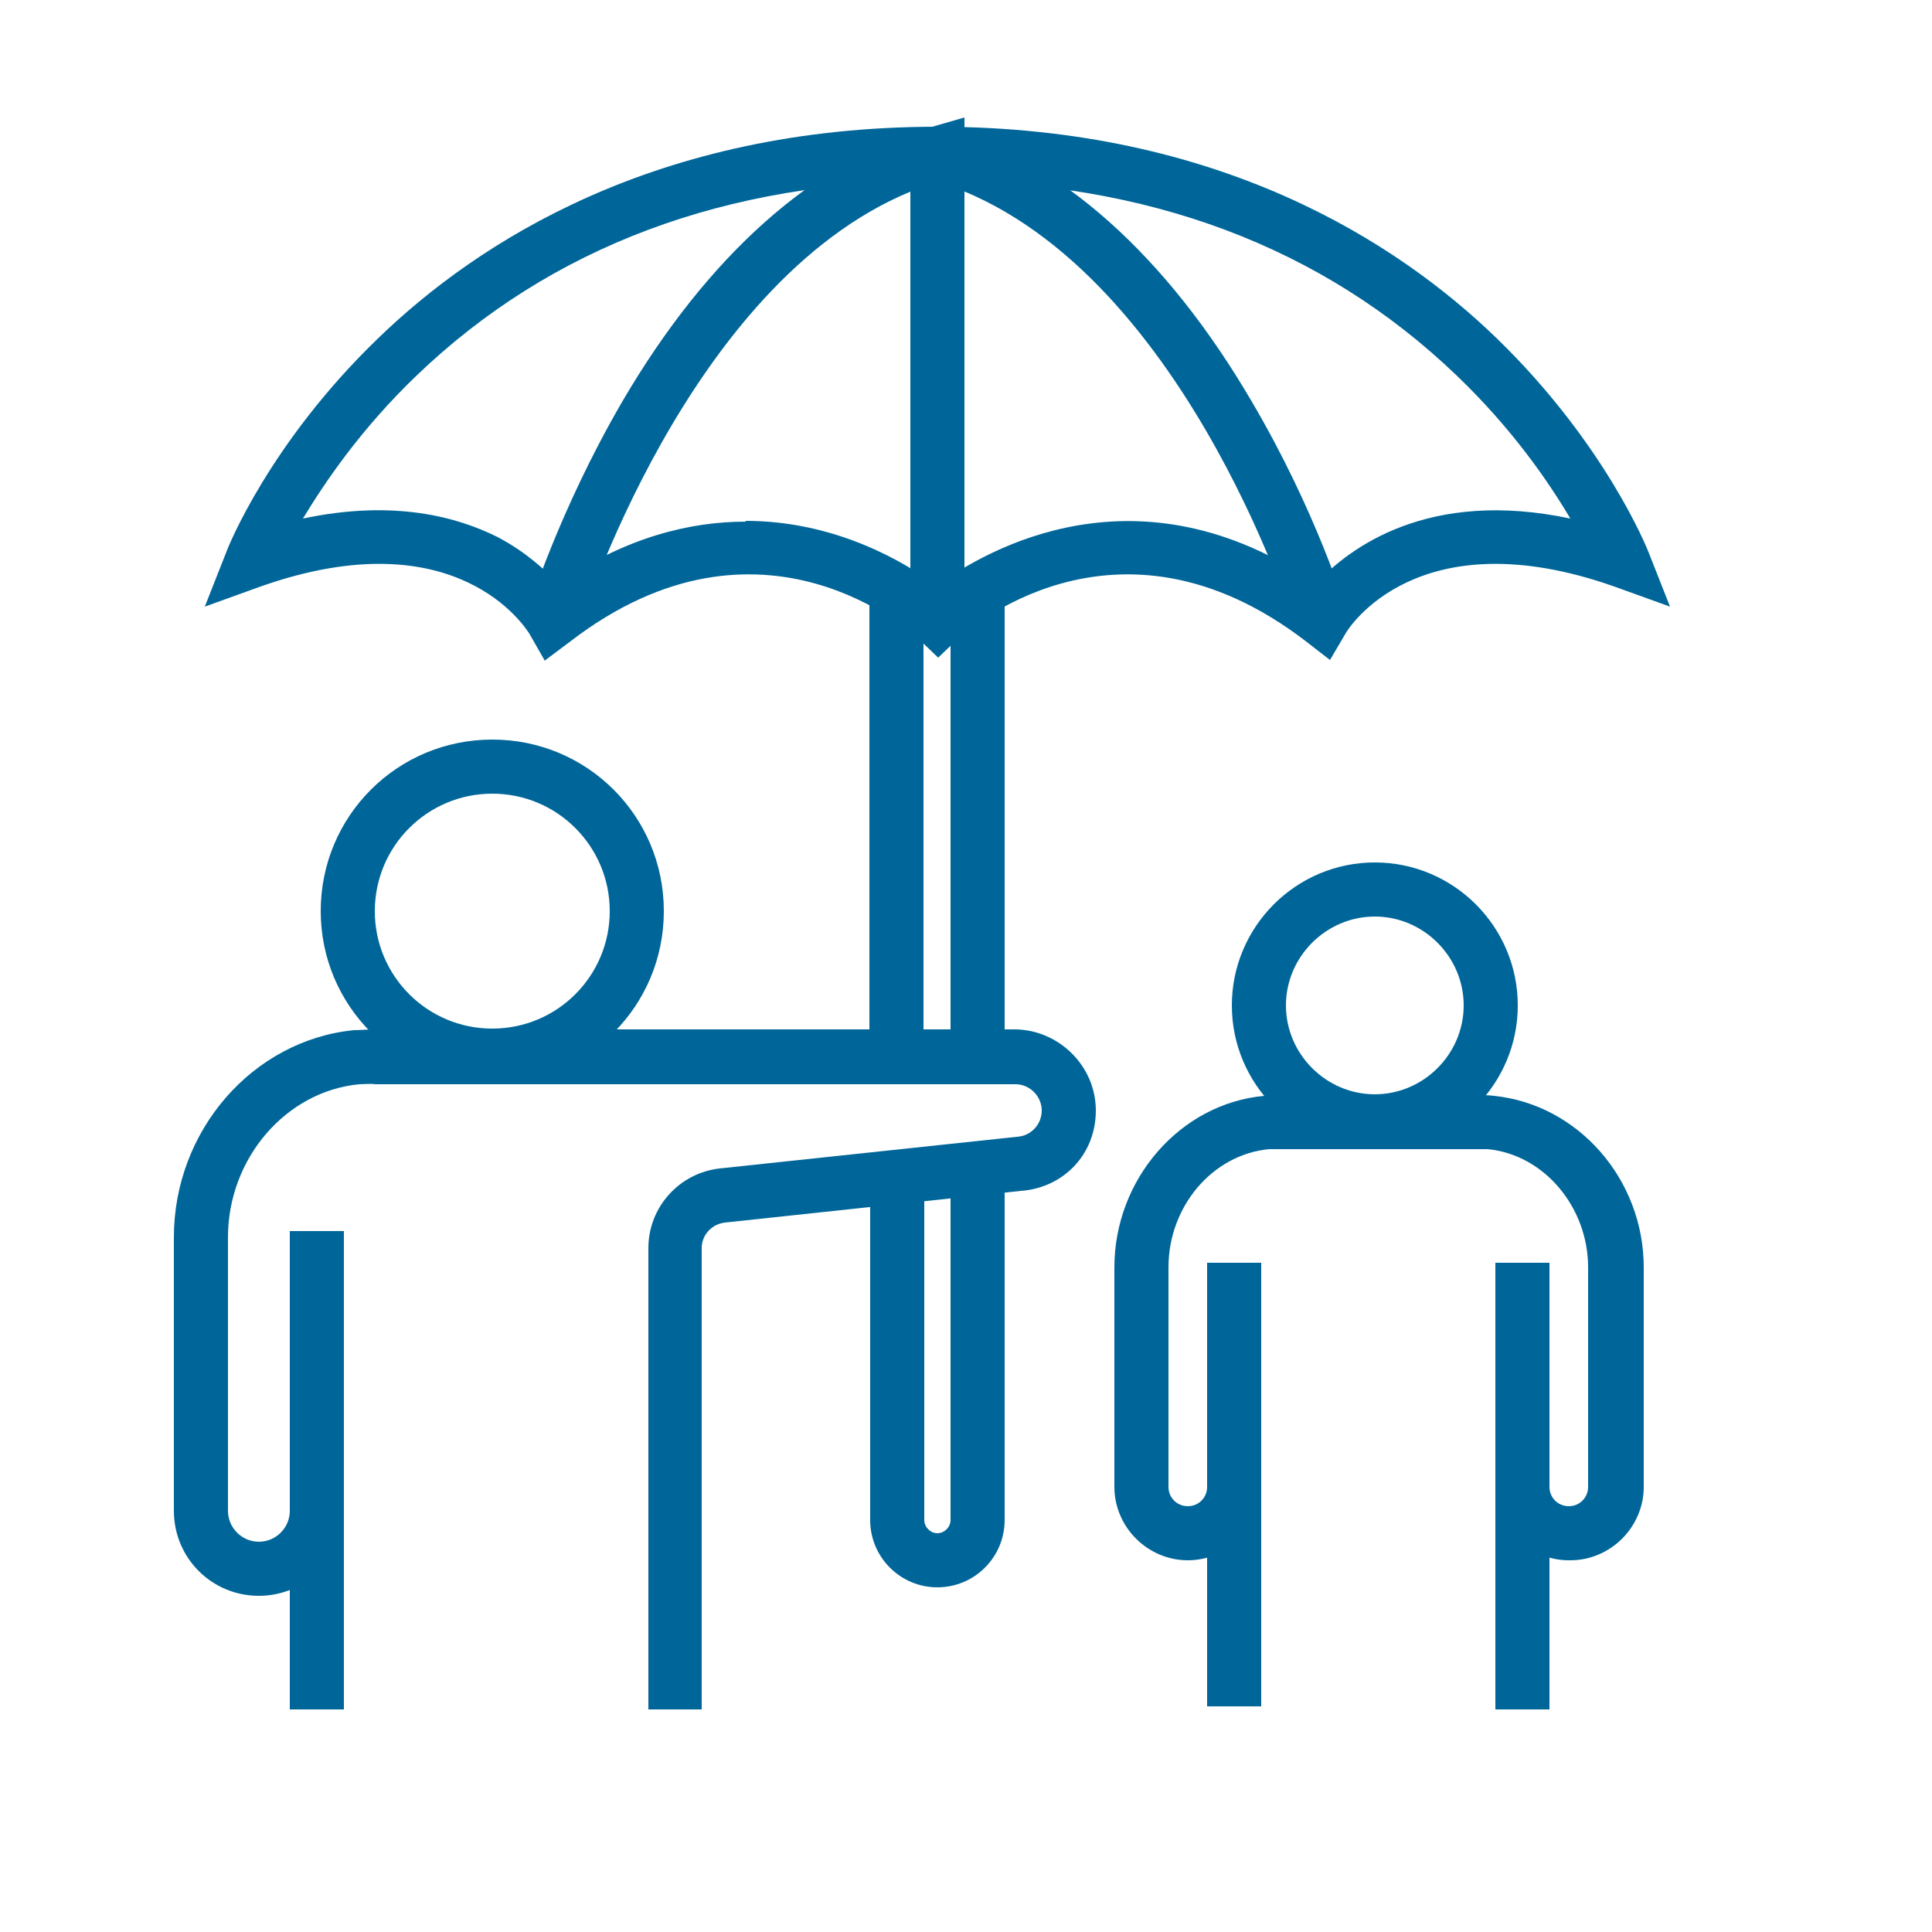 <svg xmlns="http://www.w3.org/2000/svg" id="Ebene_1" viewBox="0 0 250 250"><defs><style>      .st0 {        fill: #069;      }    </style></defs><path class="st0" d="M70.5,85.5l-2-3.5c-.4-.6-9.3-15.1-34.8-6.1l-7.2,2.6,2.8-7.1c.2-.6,5.6-14.1,19.6-27.6,12.9-12.5,36-27.4,72.4-27.4s59.5,14.9,72.4,27.4c14,13.6,19.4,27.1,19.6,27.6l2.8,7.1-7.2-2.6c-25.5-9-34.5,5.5-34.8,6.1l-2,3.4-3.1-2.4c-24.7-19-44.4-1-45.2-.2l-2.4,2.3-2.4-2.3c-.8-.8-20.5-18.8-45.2.2l-3.2,2.4ZM96.5,67.4c11.7,0,20.7,5.4,24.7,8.4,6.6-4.8,26.1-16,49.1-.3,4.3-4.6,14.5-12.3,32.9-8.4-2.9-4.9-7.6-11.7-14.7-18.5-17.4-16.7-40.1-25.2-67.3-25.2s-49.9,8.5-67.3,25.2c-7.1,6.8-11.8,13.7-14.7,18.5,11.8-2.5,20-.2,25.2,2.4,3.6,1.9,6.1,4.2,7.8,6,8.8-6,17.1-8,24.3-8Z"></path><path class="st0" d="M63.7,140.1c-12.2,0-22.2-9.9-22.2-22.2s9.9-22.2,22.2-22.2,22.2,9.9,22.2,22.2-9.9,22.2-22.2,22.2ZM63.7,102.7c-8.4,0-15.2,6.8-15.2,15.2s6.8,15.2,15.2,15.2,15.2-6.8,15.2-15.2-6.8-15.2-15.2-15.2Z"></path><rect class="st0" x="37.5" y="159.3" width="7" height="61.9"></rect><path class="st0" d="M90.9,221.2h-7v-59.7c0-5.3,4-9.7,9.2-10.3l38.5-4.1c1.8-.1,3.2-1.6,3.2-3.4s-1.5-3.4-3.4-3.4H48.6c-.7-.1-1.4,0-2.1,0-9.5.9-17,9.6-17,19.8v35.4c0,2.2,1.8,4,4,4s4-1.8,4-4v-11.5h7v11.5c0,6-4.9,11-11,11s-11-4.9-11-11v-35.4c0-13.8,10.2-25.5,23.3-26.8.9,0,1.8-.1,2.8-.1h82.8c5.7.1,10.4,4.8,10.4,10.5s-4.2,10-9.7,10.4l-38.3,4.1c-1.7.2-3,1.6-3,3.3v59.7Z"></path><path class="st0" d="M121.3,205.4c-4.8,0-8.7-3.9-8.7-8.7v-44.5h7v44.5c0,.9.8,1.7,1.7,1.7s1.7-.8,1.7-1.7v-45.6h7v45.6c0,4.8-3.9,8.7-8.7,8.7Z"></path><rect class="st0" x="112.5" y="76.5" width="7" height="60.1"></rect><rect class="st0" x="123" y="76.5" width="7" height="60.2"></rect><path class="st0" d="M177.9,148.6c-10.2,0-18.5-8.3-18.5-18.5s8.3-18.5,18.5-18.5,18.5,8.3,18.5,18.5-8.3,18.5-18.5,18.5ZM177.9,118.6c-6.3,0-11.5,5.2-11.5,11.5s5.2,11.5,11.5,11.5,11.5-5.2,11.5-11.5-5.2-11.5-11.5-11.5Z"></path><path class="st0" d="M203,201.9c-5.2,0-9.5-4.3-9.5-9.5v-9.2h7v9.2c0,1.4,1.1,2.5,2.5,2.5s2.5-1.1,2.5-2.5v-28.4c0-7.8-5.7-14.6-13-15.3-.5,0-1.1,0-1.6,0h-25.1c-.5,0-1.1,0-1.6,0-7.3.7-13,7.4-13,15.3v28.4c0,1.4,1.1,2.5,2.5,2.5s2.5-1.1,2.5-2.5v-9.2h7v9.2c0,5.2-4.3,9.5-9.5,9.5s-9.5-4.3-9.5-9.5v-28.4c0-11.4,8.5-21.2,19.4-22.2.8,0,1.5-.1,2.3-.1h25.1c.8,0,1.5,0,2.3.1,10.9,1.1,19.4,10.8,19.4,22.2v28.4c0,5.2-4.3,9.5-9.5,9.5Z"></path><rect class="st0" x="156.2" y="163.4" width="7" height="57.4"></rect><rect class="st0" x="193.5" y="163.4" width="7" height="57.8"></rect><path class="st0" d="M74.9,81.3l-6.7-2c.2-.5,4.1-13.2,12.3-27.3,11.1-19,24.9-31.2,39.8-35.5l4.5-1.3v65h-7V24.8c-29,12-42.7,56.1-42.9,56.5Z"></path><path class="st0" d="M167.6,81.3c-.1-.5-15.3-49-47.3-58.1l1.9-6.7c14.9,4.2,28.7,16.5,39.8,35.5,8.3,14.1,12.2,26.8,12.3,27.3l-6.7,2Z"></path></svg>
